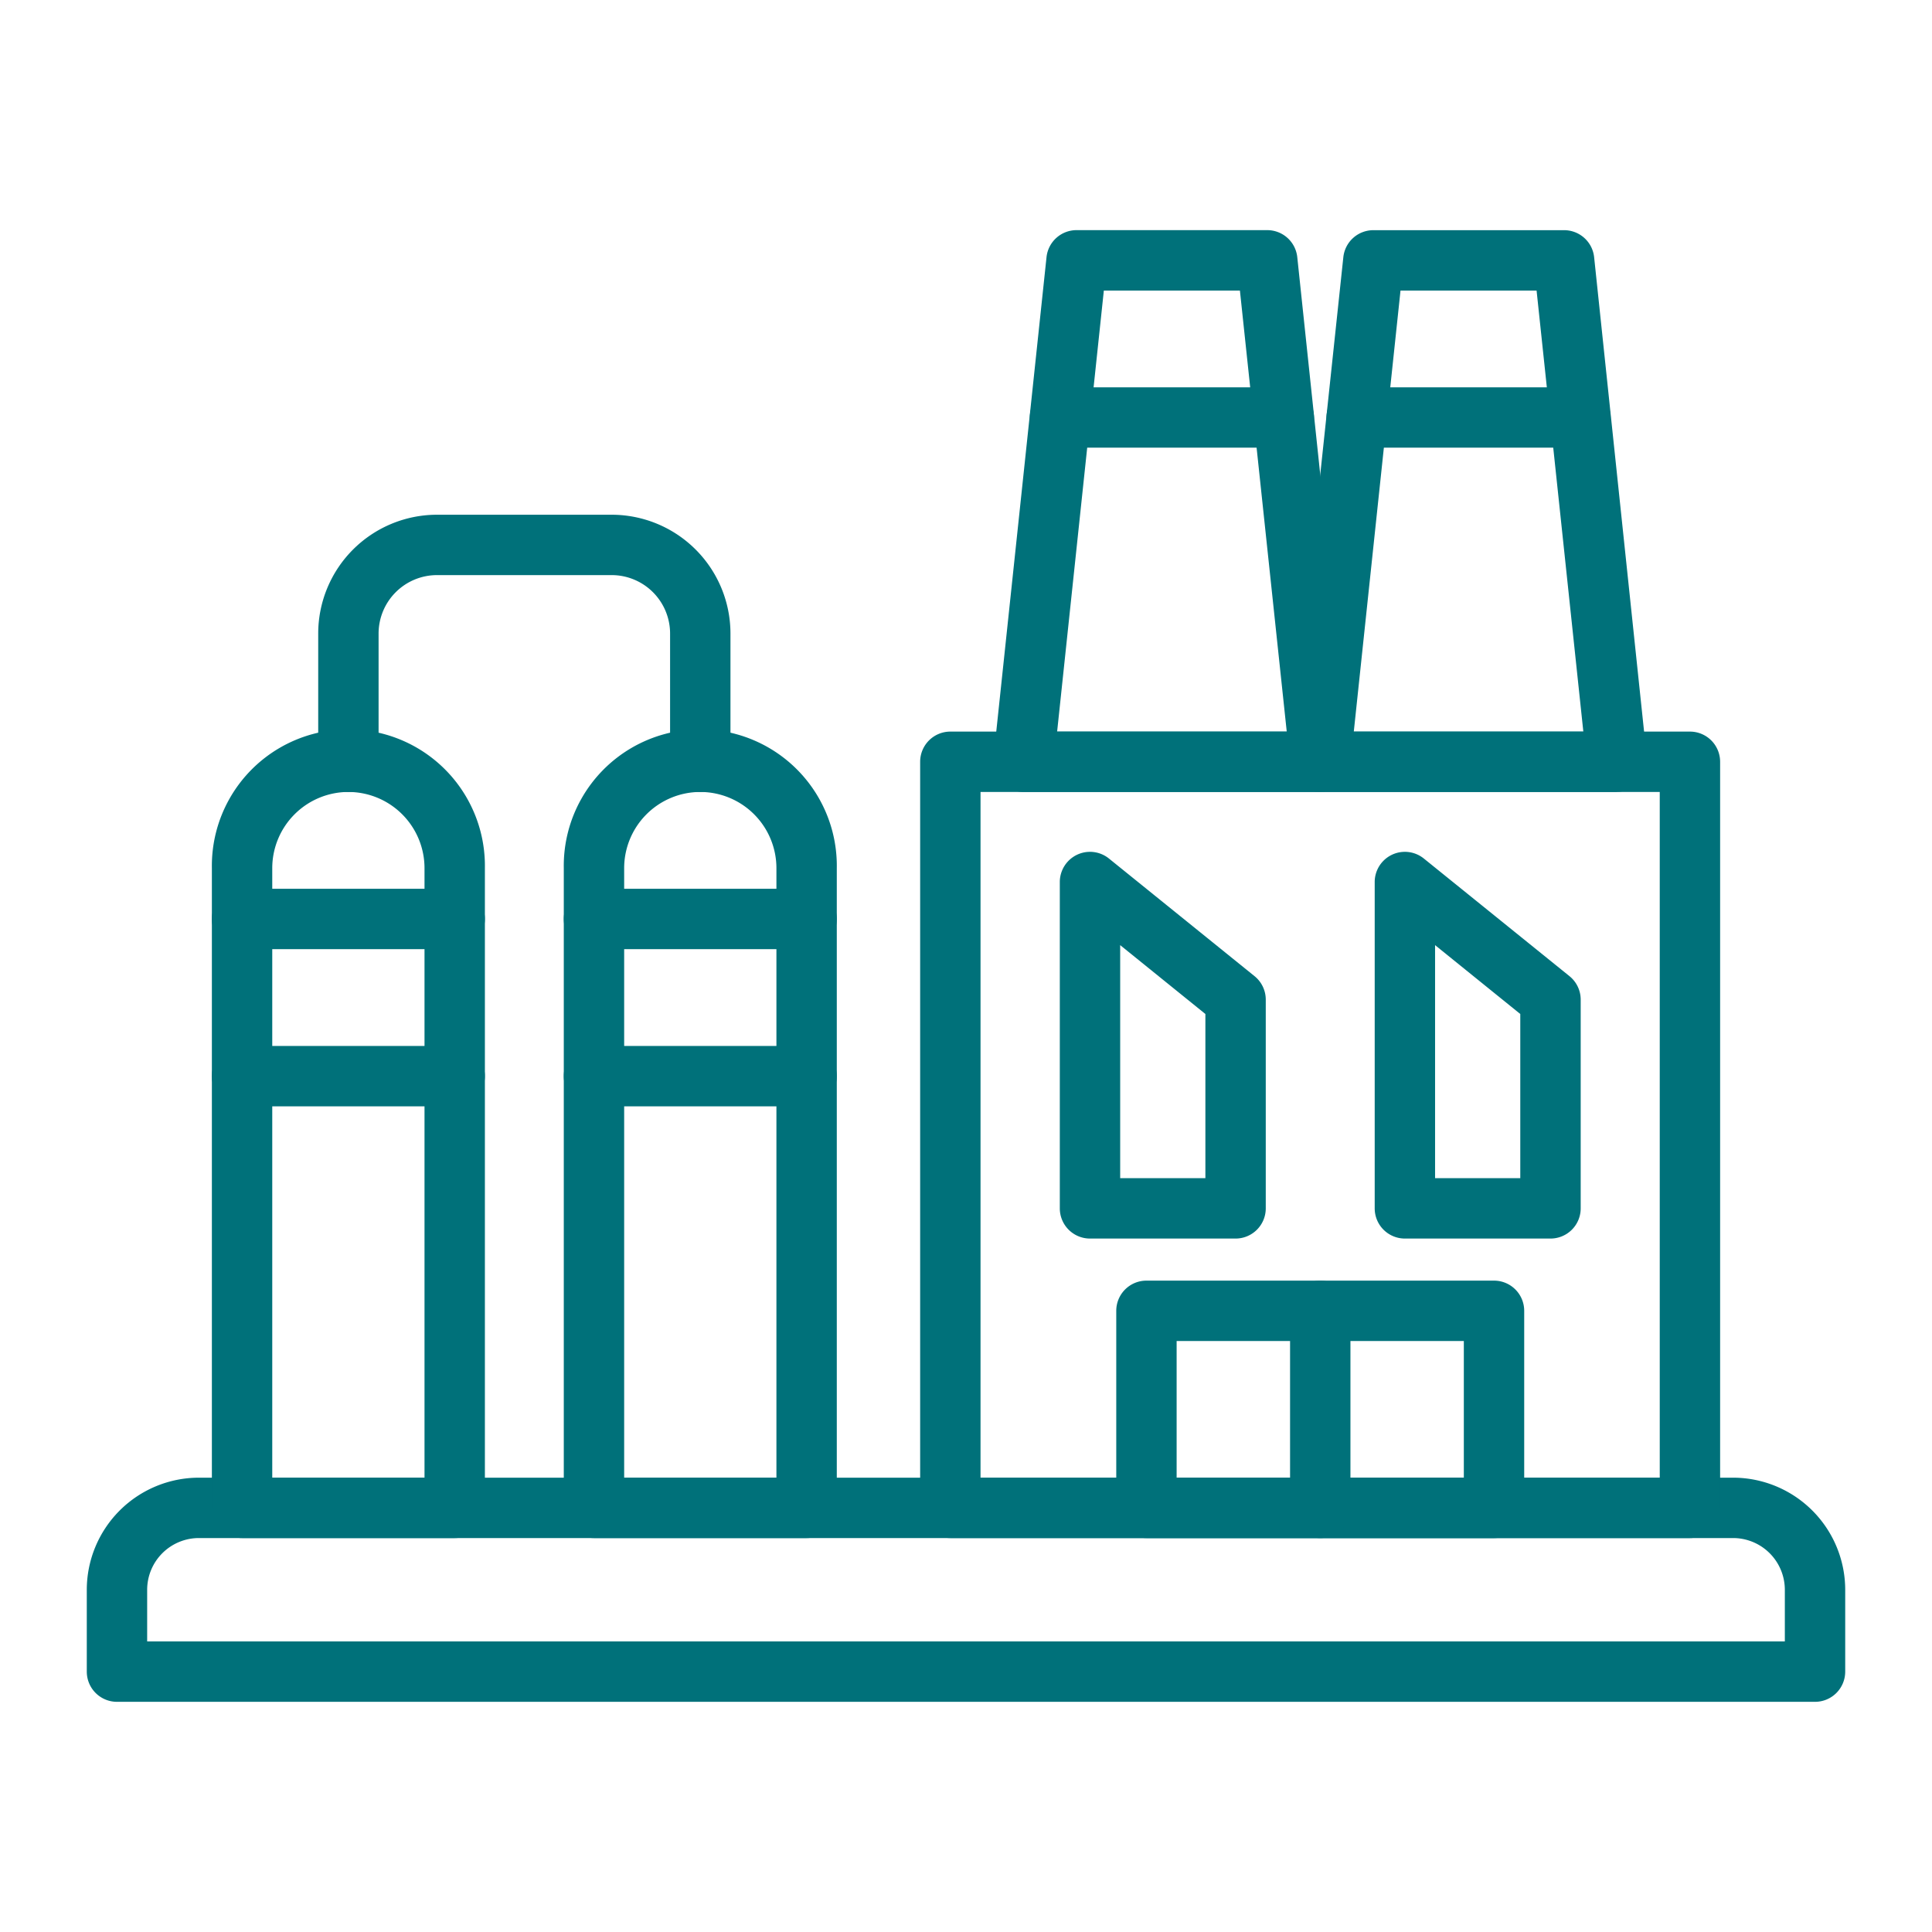 <svg xmlns="http://www.w3.org/2000/svg" viewBox="0 0 512 512" id="Chemical"><g fill="#00717a" class="color000000 svgShape"><g fill="#00717a" class="color000000 svgShape"><g fill="#00717a" class="color000000 svgShape"><path d="M481,451H31a8,8,0,0,1-8-8V421.3a29.74,29.74,0,0,1,29.71-29.7H459.29A29.74,29.74,0,0,1,489,421.3V443A8,8,0,0,1,481,451ZM39,435H473V421.3a13.72,13.72,0,0,0-13.71-13.7H52.71A13.72,13.72,0,0,0,39,421.3Z" fill="#00717a" class="color000000 svgShape"></path></g><g fill="#00717a" class="color000000 svgShape"><path d="M447.85,407.6h-196a8,8,0,0,1-8-8V201.88a8,8,0,0,1,8-8h196a8,8,0,0,1,8,8V399.6A8,8,0,0,1,447.85,407.6Zm-188-16h180V209.88h-180Z" fill="#00717a" class="color000000 svgShape"></path></g><g fill="#00717a" class="color000000 svgShape"><path d="M120.5,407.6H64.15a8,8,0,0,1-8-8V230.06a36.18,36.18,0,1,1,72.35,0V399.6A8,8,0,0,1,120.5,407.6Zm-48.35-16H112.5V230.06a20.2,20.2,0,0,0-20.17-20.18h0a20.2,20.2,0,0,0-20.18,20.18Z" fill="#00717a" class="color000000 svgShape"></path></g><g fill="#00717a" class="color000000 svgShape"><path d="M120.5,293.19H64.15a8,8,0,0,1,0-16H120.5a8,8,0,0,1,0,16Z" fill="#00717a" class="color000000 svgShape"></path></g><g fill="#00717a" class="color000000 svgShape"><path d="M120.5,251.54H64.15a8,8,0,0,1,0-16H120.5a8,8,0,0,1,0,16Z" fill="#00717a" class="color000000 svgShape"></path></g><g fill="#00717a" class="color000000 svgShape"><path d="M213.76,407.6H157.41a8,8,0,0,1-8-8V230.06a36.18,36.18,0,1,1,72.35,0V399.6A8,8,0,0,1,213.76,407.6Zm-48.35-16h40.35V230.06a20.2,20.2,0,0,0-20.18-20.18h0a20.2,20.2,0,0,0-20.17,20.18Z" fill="#00717a" class="color000000 svgShape"></path></g><g fill="#00717a" class="color000000 svgShape"><path d="M213.76,293.19H157.41a8,8,0,0,1,0-16h56.35a8,8,0,0,1,0,16Z" fill="#00717a" class="color000000 svgShape"></path></g><g fill="#00717a" class="color000000 svgShape"><path d="M213.76,251.54H157.41a8,8,0,0,1,0-16h56.35a8,8,0,0,1,0,16Z" fill="#00717a" class="color000000 svgShape"></path></g><g fill="#00717a" class="color000000 svgShape"><path d="M185.58,209.88a8,8,0,0,1-8-8v-34a15.49,15.49,0,0,0-15.46-15.47H115.8a15.49,15.49,0,0,0-15.47,15.47v34a8,8,0,0,1-16,0v-34a31.5,31.5,0,0,1,31.47-31.47h46.32a31.5,31.5,0,0,1,31.46,31.47v34A8,8,0,0,1,185.58,209.88Z" fill="#00717a" class="color000000 svgShape"></path></g><g fill="#00717a" class="color000000 svgShape"><path d="M395.93,407.6H303.82a8,8,0,0,1-8-8V347.38a8,8,0,0,1,8-8h92.11a8,8,0,0,1,8,8V399.6A8,8,0,0,1,395.93,407.6Zm-84.11-16h76.11V355.38H311.82Z" fill="#00717a" class="color000000 svgShape"></path></g><g fill="#00717a" class="color000000 svgShape"><path d="M349.88,407.6a8,8,0,0,1-8-8V347.38a8,8,0,0,1,16,0V399.6A8,8,0,0,1,349.88,407.6Z" fill="#00717a" class="color000000 svgShape"></path></g><g fill="#00717a" class="color000000 svgShape"><path d="M327.44,328.23H288.86a8,8,0,0,1-8-8V233.72a8,8,0,0,1,13-6.22l38.58,31.17a8,8,0,0,1,3,6.22v55.34A8,8,0,0,1,327.44,328.23Zm-30.58-16h22.58V268.72l-22.58-18.25Z" fill="#00717a" class="color000000 svgShape"></path></g><g fill="#00717a" class="color000000 svgShape"><path d="M410.89,328.23H372.31a8,8,0,0,1-8-8V233.72a8,8,0,0,1,13-6.22l38.59,31.17a8,8,0,0,1,3,6.22v55.34A8,8,0,0,1,410.89,328.23Zm-30.58-16h22.58V268.72l-22.58-18.25Z" fill="#00717a" class="color000000 svgShape"></path></g><g fill="#00717a" class="color000000 svgShape"><path d="M349.88,209.88H271.26a8,8,0,0,1-8-8.84l14.08-132.9a8,8,0,0,1,8-7.15h50.45a8,8,0,0,1,8,7.15L357.83,201a8,8,0,0,1-7.95,8.84Zm-69.73-16H341L328.59,77H292.53Z" fill="#00717a" class="color000000 svgShape"></path></g><g fill="#00717a" class="color000000 svgShape"><path d="M340.21,118.64H280.92a8,8,0,0,1,0-16h59.29a8,8,0,0,1,0,16Z" fill="#00717a" class="color000000 svgShape"></path></g><g fill="#00717a" class="color000000 svgShape"><path d="M428.49,209.88H349.88a8,8,0,0,1-8-8.84L356,68.14A8,8,0,0,1,364,61h50.46a8,8,0,0,1,8,7.15L436.45,201a8,8,0,0,1-8,8.84Zm-69.72-16H419.6L407.21,77H371.15Z" fill="#00717a" class="color000000 svgShape"></path></g><g fill="#00717a" class="color000000 svgShape"><path d="M418.82,118.64H359.54a8,8,0,0,1,0-16h59.28a8,8,0,1,1,0,16Z" fill="#00717a" class="color000000 svgShape"></path></g></g></g></svg>